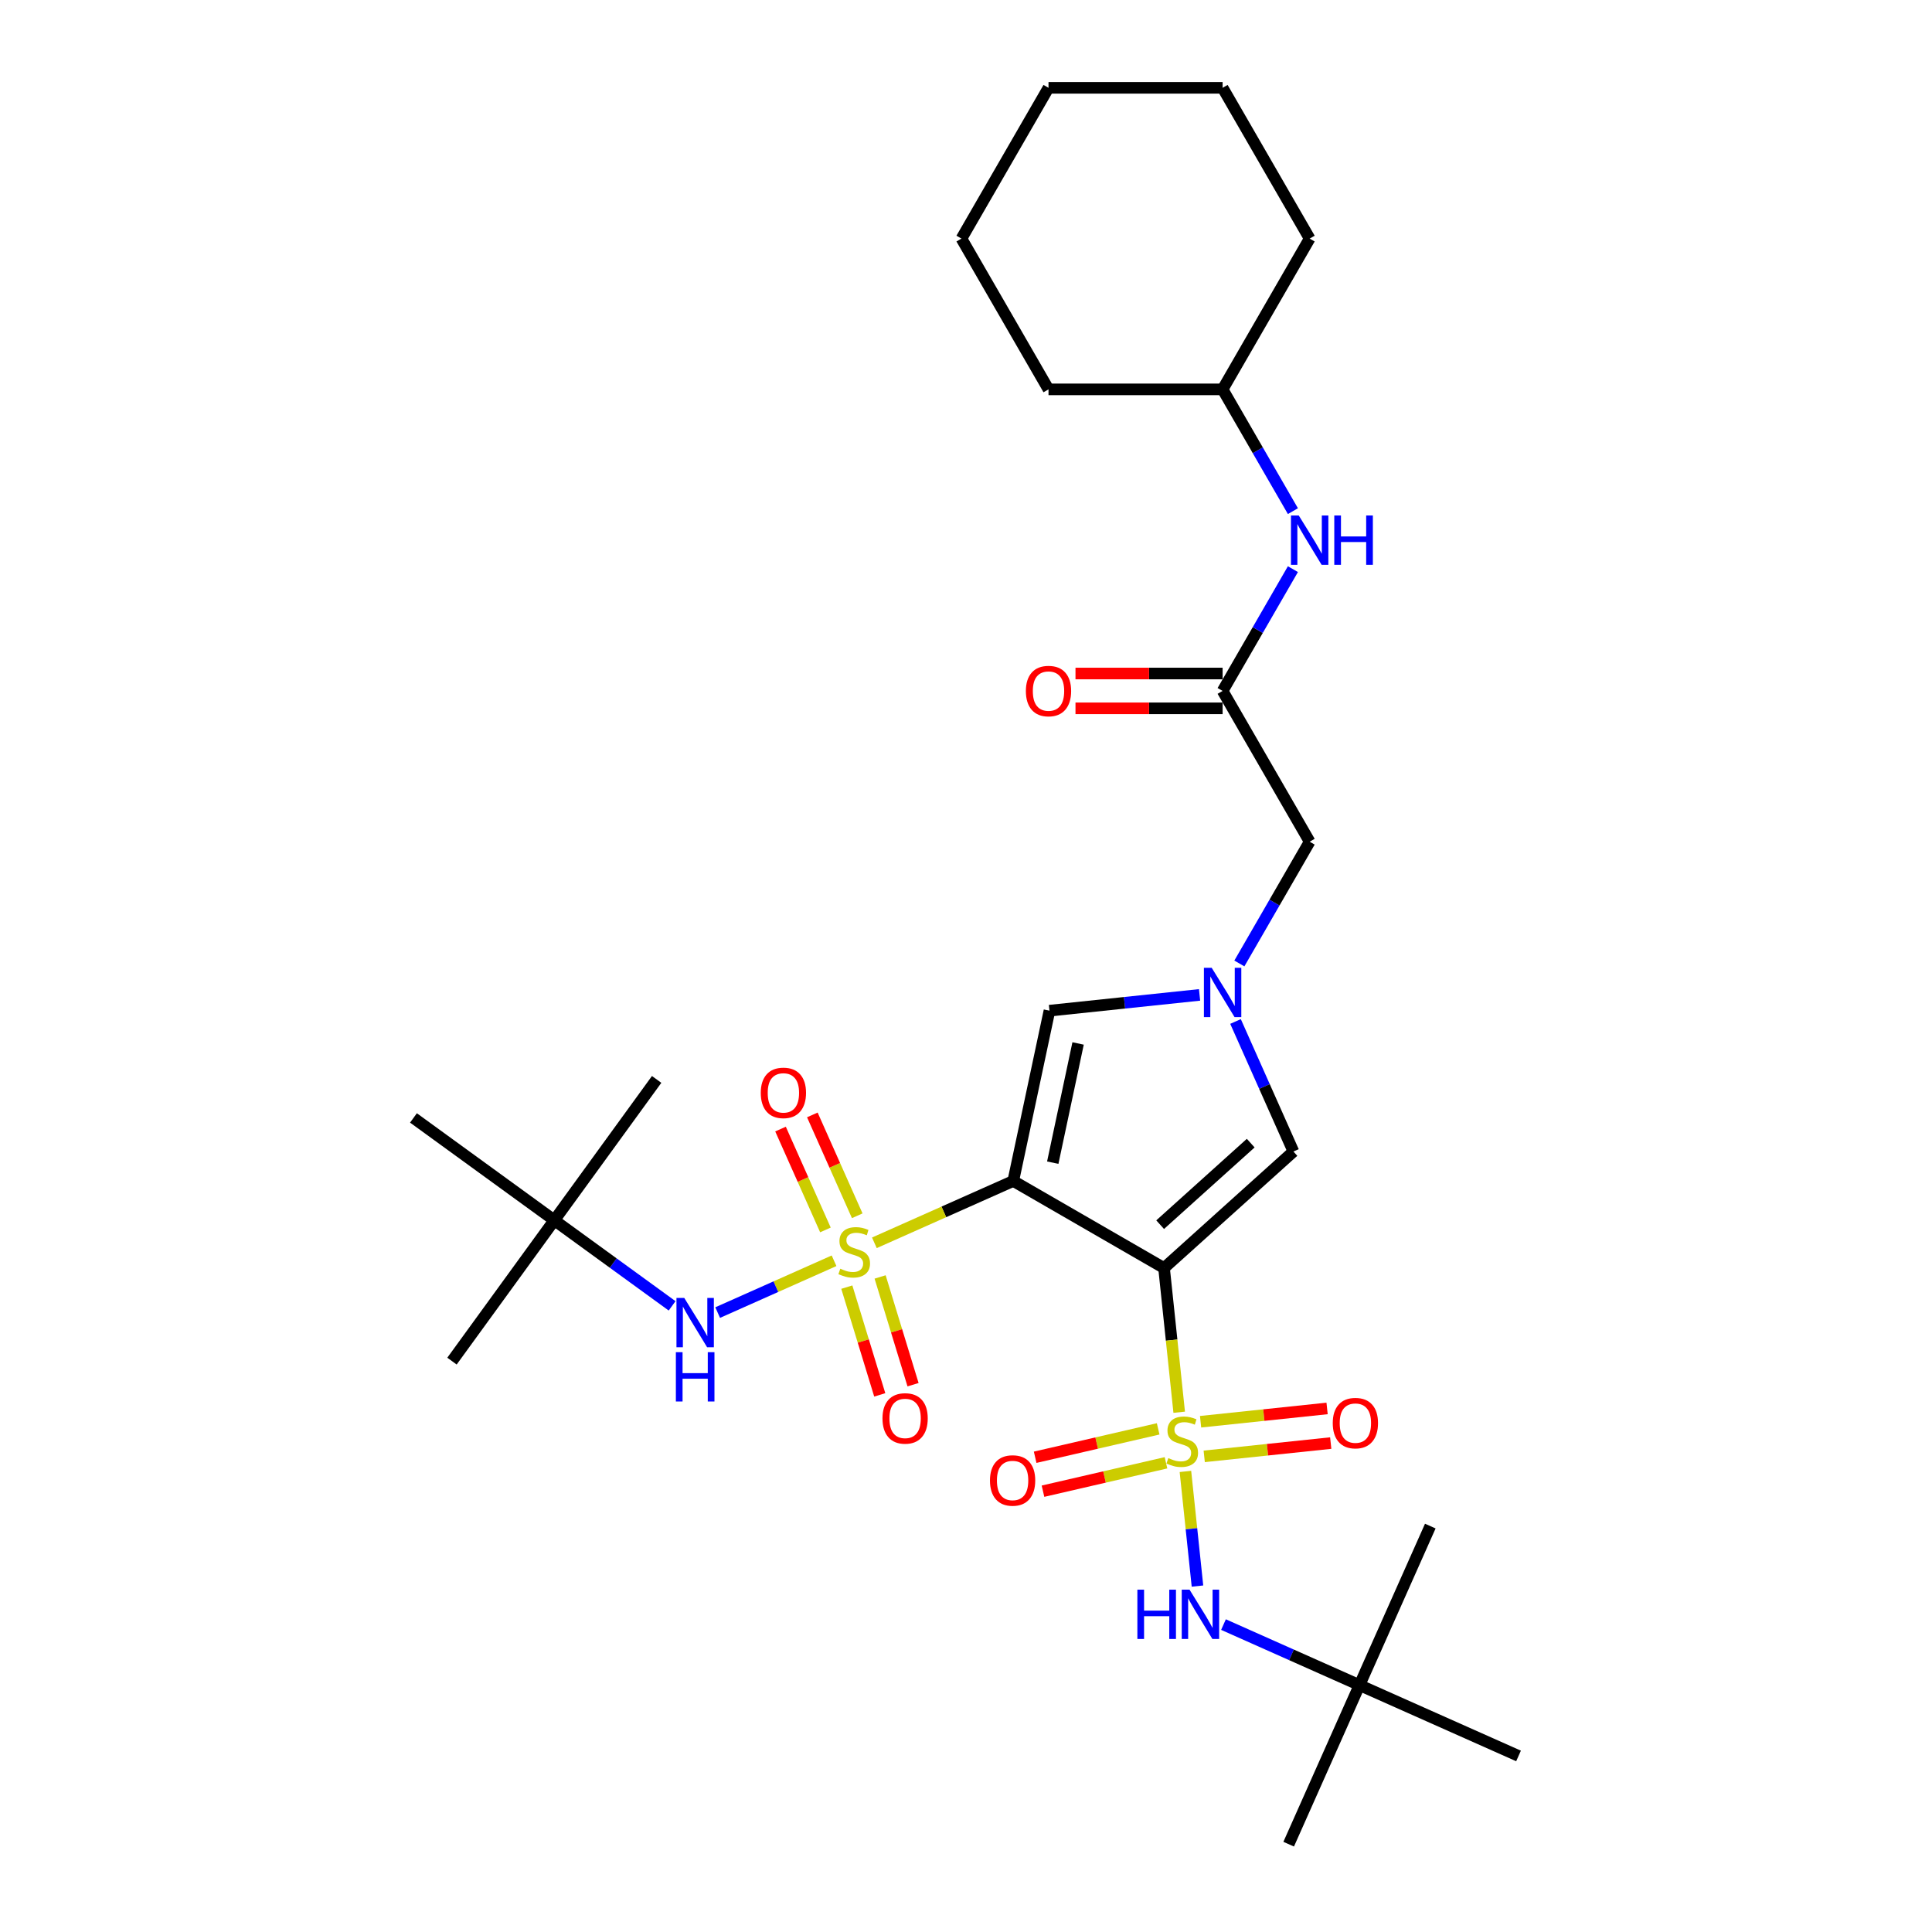 <?xml version='1.0' encoding='iso-8859-1'?>
<svg version='1.1' baseProfile='full'
              xmlns='http://www.w3.org/2000/svg'
                      xmlns:rdkit='http://www.rdkit.org/xml'
                      xmlns:xlink='http://www.w3.org/1999/xlink'
                  xml:space='preserve'
width='1000px' height='1000px' viewBox='0 0 1000 1000'>
<!-- END OF HEADER -->
<rect style='opacity:1.0;fill:#FFFFFF;stroke:none' width='1000' height='1000' x='0' y='0'> </rect>
<path class='bond-0' d='M 524.464,611.269 L 602.506,656.327' style='fill:none;fill-rule:evenodd;stroke:#000000;stroke-width:6px;stroke-linecap:butt;stroke-linejoin:miter;stroke-opacity:1' />
<path class='bond-1' d='M 524.464,611.269 L 488.52,627.273' style='fill:none;fill-rule:evenodd;stroke:#000000;stroke-width:6px;stroke-linecap:butt;stroke-linejoin:miter;stroke-opacity:1' />
<path class='bond-1' d='M 488.52,627.273 L 452.575,643.276' style='fill:none;fill-rule:evenodd;stroke:#CCCC00;stroke-width:6px;stroke-linecap:butt;stroke-linejoin:miter;stroke-opacity:1' />
<path class='bond-4' d='M 524.464,611.269 L 543.2,523.124' style='fill:none;fill-rule:evenodd;stroke:#000000;stroke-width:6px;stroke-linecap:butt;stroke-linejoin:miter;stroke-opacity:1' />
<path class='bond-4' d='M 544.903,601.795 L 558.019,540.093' style='fill:none;fill-rule:evenodd;stroke:#000000;stroke-width:6px;stroke-linecap:butt;stroke-linejoin:miter;stroke-opacity:1' />
<path class='bond-2' d='M 602.506,656.327 L 606.428,693.649' style='fill:none;fill-rule:evenodd;stroke:#000000;stroke-width:6px;stroke-linecap:butt;stroke-linejoin:miter;stroke-opacity:1' />
<path class='bond-2' d='M 606.428,693.649 L 610.351,730.971' style='fill:none;fill-rule:evenodd;stroke:#CCCC00;stroke-width:6px;stroke-linecap:butt;stroke-linejoin:miter;stroke-opacity:1' />
<path class='bond-5' d='M 602.506,656.327 L 669.474,596.028' style='fill:none;fill-rule:evenodd;stroke:#000000;stroke-width:6px;stroke-linecap:butt;stroke-linejoin:miter;stroke-opacity:1' />
<path class='bond-5' d='M 600.491,633.888 L 647.369,591.679' style='fill:none;fill-rule:evenodd;stroke:#000000;stroke-width:6px;stroke-linecap:butt;stroke-linejoin:miter;stroke-opacity:1' />
<path class='bond-7' d='M 431.705,652.568 L 401.583,665.979' style='fill:none;fill-rule:evenodd;stroke:#CCCC00;stroke-width:6px;stroke-linecap:butt;stroke-linejoin:miter;stroke-opacity:1' />
<path class='bond-7' d='M 401.583,665.979 L 371.462,679.39' style='fill:none;fill-rule:evenodd;stroke:#0000FF;stroke-width:6px;stroke-linecap:butt;stroke-linejoin:miter;stroke-opacity:1' />
<path class='bond-9' d='M 438.31,666.219 L 446.834,694.103' style='fill:none;fill-rule:evenodd;stroke:#CCCC00;stroke-width:6px;stroke-linecap:butt;stroke-linejoin:miter;stroke-opacity:1' />
<path class='bond-9' d='M 446.834,694.103 L 455.359,721.987' style='fill:none;fill-rule:evenodd;stroke:#FF0000;stroke-width:6px;stroke-linecap:butt;stroke-linejoin:miter;stroke-opacity:1' />
<path class='bond-9' d='M 455.546,660.95 L 464.07,688.834' style='fill:none;fill-rule:evenodd;stroke:#CCCC00;stroke-width:6px;stroke-linecap:butt;stroke-linejoin:miter;stroke-opacity:1' />
<path class='bond-9' d='M 464.07,688.834 L 472.594,716.718' style='fill:none;fill-rule:evenodd;stroke:#FF0000;stroke-width:6px;stroke-linecap:butt;stroke-linejoin:miter;stroke-opacity:1' />
<path class='bond-10' d='M 443.704,629.28 L 432.083,603.178' style='fill:none;fill-rule:evenodd;stroke:#CCCC00;stroke-width:6px;stroke-linecap:butt;stroke-linejoin:miter;stroke-opacity:1' />
<path class='bond-10' d='M 432.083,603.178 L 420.462,577.077' style='fill:none;fill-rule:evenodd;stroke:#FF0000;stroke-width:6px;stroke-linecap:butt;stroke-linejoin:miter;stroke-opacity:1' />
<path class='bond-10' d='M 427.239,636.61 L 415.618,610.509' style='fill:none;fill-rule:evenodd;stroke:#CCCC00;stroke-width:6px;stroke-linecap:butt;stroke-linejoin:miter;stroke-opacity:1' />
<path class='bond-10' d='M 415.618,610.509 L 403.997,584.408' style='fill:none;fill-rule:evenodd;stroke:#FF0000;stroke-width:6px;stroke-linecap:butt;stroke-linejoin:miter;stroke-opacity:1' />
<path class='bond-6' d='M 613.571,761.61 L 616.69,791.279' style='fill:none;fill-rule:evenodd;stroke:#CCCC00;stroke-width:6px;stroke-linecap:butt;stroke-linejoin:miter;stroke-opacity:1' />
<path class='bond-6' d='M 616.69,791.279 L 619.808,820.949' style='fill:none;fill-rule:evenodd;stroke:#0000FF;stroke-width:6px;stroke-linecap:butt;stroke-linejoin:miter;stroke-opacity:1' />
<path class='bond-11' d='M 599.462,739.577 L 567.628,746.927' style='fill:none;fill-rule:evenodd;stroke:#CCCC00;stroke-width:6px;stroke-linecap:butt;stroke-linejoin:miter;stroke-opacity:1' />
<path class='bond-11' d='M 567.628,746.927 L 535.793,754.278' style='fill:none;fill-rule:evenodd;stroke:#FF0000;stroke-width:6px;stroke-linecap:butt;stroke-linejoin:miter;stroke-opacity:1' />
<path class='bond-11' d='M 603.517,757.138 L 571.683,764.488' style='fill:none;fill-rule:evenodd;stroke:#CCCC00;stroke-width:6px;stroke-linecap:butt;stroke-linejoin:miter;stroke-opacity:1' />
<path class='bond-11' d='M 571.683,764.488 L 539.848,771.839' style='fill:none;fill-rule:evenodd;stroke:#FF0000;stroke-width:6px;stroke-linecap:butt;stroke-linejoin:miter;stroke-opacity:1' />
<path class='bond-12' d='M 623.302,753.813 L 656.043,750.372' style='fill:none;fill-rule:evenodd;stroke:#CCCC00;stroke-width:6px;stroke-linecap:butt;stroke-linejoin:miter;stroke-opacity:1' />
<path class='bond-12' d='M 656.043,750.372 L 688.783,746.931' style='fill:none;fill-rule:evenodd;stroke:#FF0000;stroke-width:6px;stroke-linecap:butt;stroke-linejoin:miter;stroke-opacity:1' />
<path class='bond-12' d='M 621.418,735.889 L 654.159,732.448' style='fill:none;fill-rule:evenodd;stroke:#CCCC00;stroke-width:6px;stroke-linecap:butt;stroke-linejoin:miter;stroke-opacity:1' />
<path class='bond-12' d='M 654.159,732.448 L 686.899,729.006' style='fill:none;fill-rule:evenodd;stroke:#FF0000;stroke-width:6px;stroke-linecap:butt;stroke-linejoin:miter;stroke-opacity:1' />
<path class='bond-3' d='M 620.89,514.958 L 582.045,519.041' style='fill:none;fill-rule:evenodd;stroke:#0000FF;stroke-width:6px;stroke-linecap:butt;stroke-linejoin:miter;stroke-opacity:1' />
<path class='bond-3' d='M 582.045,519.041 L 543.2,523.124' style='fill:none;fill-rule:evenodd;stroke:#000000;stroke-width:6px;stroke-linecap:butt;stroke-linejoin:miter;stroke-opacity:1' />
<path class='bond-13' d='M 641.489,498.691 L 659.683,467.177' style='fill:none;fill-rule:evenodd;stroke:#0000FF;stroke-width:6px;stroke-linecap:butt;stroke-linejoin:miter;stroke-opacity:1' />
<path class='bond-13' d='M 659.683,467.177 L 677.878,435.663' style='fill:none;fill-rule:evenodd;stroke:#000000;stroke-width:6px;stroke-linecap:butt;stroke-linejoin:miter;stroke-opacity:1' />
<path class='bond-30' d='M 639.505,528.717 L 654.489,562.373' style='fill:none;fill-rule:evenodd;stroke:#0000FF;stroke-width:6px;stroke-linecap:butt;stroke-linejoin:miter;stroke-opacity:1' />
<path class='bond-30' d='M 654.489,562.373 L 669.474,596.028' style='fill:none;fill-rule:evenodd;stroke:#000000;stroke-width:6px;stroke-linecap:butt;stroke-linejoin:miter;stroke-opacity:1' />
<path class='bond-16' d='M 633.276,840.881 L 668.472,856.551' style='fill:none;fill-rule:evenodd;stroke:#0000FF;stroke-width:6px;stroke-linecap:butt;stroke-linejoin:miter;stroke-opacity:1' />
<path class='bond-16' d='M 668.472,856.551 L 703.669,872.222' style='fill:none;fill-rule:evenodd;stroke:#000000;stroke-width:6px;stroke-linecap:butt;stroke-linejoin:miter;stroke-opacity:1' />
<path class='bond-15' d='M 347.885,675.907 L 317.398,653.757' style='fill:none;fill-rule:evenodd;stroke:#0000FF;stroke-width:6px;stroke-linecap:butt;stroke-linejoin:miter;stroke-opacity:1' />
<path class='bond-15' d='M 317.398,653.757 L 286.912,631.607' style='fill:none;fill-rule:evenodd;stroke:#000000;stroke-width:6px;stroke-linecap:butt;stroke-linejoin:miter;stroke-opacity:1' />
<path class='bond-8' d='M 632.821,357.621 L 677.878,435.663' style='fill:none;fill-rule:evenodd;stroke:#000000;stroke-width:6px;stroke-linecap:butt;stroke-linejoin:miter;stroke-opacity:1' />
<path class='bond-14' d='M 632.821,357.621 L 651.016,326.107' style='fill:none;fill-rule:evenodd;stroke:#000000;stroke-width:6px;stroke-linecap:butt;stroke-linejoin:miter;stroke-opacity:1' />
<path class='bond-14' d='M 651.016,326.107 L 669.21,294.592' style='fill:none;fill-rule:evenodd;stroke:#0000FF;stroke-width:6px;stroke-linecap:butt;stroke-linejoin:miter;stroke-opacity:1' />
<path class='bond-17' d='M 632.821,348.61 L 594.747,348.61' style='fill:none;fill-rule:evenodd;stroke:#000000;stroke-width:6px;stroke-linecap:butt;stroke-linejoin:miter;stroke-opacity:1' />
<path class='bond-17' d='M 594.747,348.61 L 556.674,348.61' style='fill:none;fill-rule:evenodd;stroke:#FF0000;stroke-width:6px;stroke-linecap:butt;stroke-linejoin:miter;stroke-opacity:1' />
<path class='bond-17' d='M 632.821,366.632 L 594.747,366.632' style='fill:none;fill-rule:evenodd;stroke:#000000;stroke-width:6px;stroke-linecap:butt;stroke-linejoin:miter;stroke-opacity:1' />
<path class='bond-17' d='M 594.747,366.632 L 556.674,366.632' style='fill:none;fill-rule:evenodd;stroke:#FF0000;stroke-width:6px;stroke-linecap:butt;stroke-linejoin:miter;stroke-opacity:1' />
<path class='bond-18' d='M 669.21,264.566 L 651.016,233.052' style='fill:none;fill-rule:evenodd;stroke:#0000FF;stroke-width:6px;stroke-linecap:butt;stroke-linejoin:miter;stroke-opacity:1' />
<path class='bond-18' d='M 651.016,233.052 L 632.821,201.538' style='fill:none;fill-rule:evenodd;stroke:#000000;stroke-width:6px;stroke-linecap:butt;stroke-linejoin:miter;stroke-opacity:1' />
<path class='bond-20' d='M 286.912,631.607 L 233.944,704.511' style='fill:none;fill-rule:evenodd;stroke:#000000;stroke-width:6px;stroke-linecap:butt;stroke-linejoin:miter;stroke-opacity:1' />
<path class='bond-21' d='M 286.912,631.607 L 339.88,558.703' style='fill:none;fill-rule:evenodd;stroke:#000000;stroke-width:6px;stroke-linecap:butt;stroke-linejoin:miter;stroke-opacity:1' />
<path class='bond-24' d='M 286.912,631.607 L 214.008,578.639' style='fill:none;fill-rule:evenodd;stroke:#000000;stroke-width:6px;stroke-linecap:butt;stroke-linejoin:miter;stroke-opacity:1' />
<path class='bond-19' d='M 703.669,872.222 L 667.016,954.545' style='fill:none;fill-rule:evenodd;stroke:#000000;stroke-width:6px;stroke-linecap:butt;stroke-linejoin:miter;stroke-opacity:1' />
<path class='bond-22' d='M 703.669,872.222 L 740.321,789.898' style='fill:none;fill-rule:evenodd;stroke:#000000;stroke-width:6px;stroke-linecap:butt;stroke-linejoin:miter;stroke-opacity:1' />
<path class='bond-23' d='M 703.669,872.222 L 785.992,908.875' style='fill:none;fill-rule:evenodd;stroke:#000000;stroke-width:6px;stroke-linecap:butt;stroke-linejoin:miter;stroke-opacity:1' />
<path class='bond-25' d='M 632.821,201.538 L 677.878,123.496' style='fill:none;fill-rule:evenodd;stroke:#000000;stroke-width:6px;stroke-linecap:butt;stroke-linejoin:miter;stroke-opacity:1' />
<path class='bond-26' d='M 632.821,201.538 L 542.706,201.538' style='fill:none;fill-rule:evenodd;stroke:#000000;stroke-width:6px;stroke-linecap:butt;stroke-linejoin:miter;stroke-opacity:1' />
<path class='bond-28' d='M 677.878,123.496 L 632.821,45.455' style='fill:none;fill-rule:evenodd;stroke:#000000;stroke-width:6px;stroke-linecap:butt;stroke-linejoin:miter;stroke-opacity:1' />
<path class='bond-27' d='M 542.706,201.538 L 497.649,123.496' style='fill:none;fill-rule:evenodd;stroke:#000000;stroke-width:6px;stroke-linecap:butt;stroke-linejoin:miter;stroke-opacity:1' />
<path class='bond-29' d='M 497.649,123.496 L 542.706,45.455' style='fill:none;fill-rule:evenodd;stroke:#000000;stroke-width:6px;stroke-linecap:butt;stroke-linejoin:miter;stroke-opacity:1' />
<path class='bond-31' d='M 632.821,45.455 L 542.706,45.455' style='fill:none;fill-rule:evenodd;stroke:#000000;stroke-width:6px;stroke-linecap:butt;stroke-linejoin:miter;stroke-opacity:1' />
<path  class='atom-2' d='M 434.931 656.681
Q 435.219 656.789, 436.409 657.294
Q 437.598 657.799, 438.896 658.123
Q 440.23 658.412, 441.527 658.412
Q 443.942 658.412, 445.348 657.258
Q 446.754 656.069, 446.754 654.014
Q 446.754 652.608, 446.033 651.743
Q 445.348 650.878, 444.267 650.409
Q 443.185 649.941, 441.383 649.4
Q 439.112 648.715, 437.742 648.066
Q 436.409 647.418, 435.436 646.048
Q 434.498 644.678, 434.498 642.371
Q 434.498 639.163, 436.661 637.181
Q 438.86 635.198, 443.185 635.198
Q 446.141 635.198, 449.493 636.604
L 448.664 639.379
Q 445.6 638.118, 443.294 638.118
Q 440.806 638.118, 439.437 639.163
Q 438.067 640.172, 438.103 641.939
Q 438.103 643.308, 438.788 644.137
Q 439.509 644.966, 440.518 645.435
Q 441.563 645.904, 443.294 646.444
Q 445.6 647.165, 446.97 647.886
Q 448.34 648.607, 449.313 650.085
Q 450.323 651.527, 450.323 654.014
Q 450.323 657.546, 447.943 659.457
Q 445.6 661.331, 441.671 661.331
Q 439.401 661.331, 437.67 660.827
Q 435.976 660.358, 433.958 659.529
L 434.931 656.681
' fill='#CCCC00'/>
<path  class='atom-3' d='M 604.716 754.707
Q 605.004 754.815, 606.194 755.32
Q 607.383 755.824, 608.681 756.149
Q 610.015 756.437, 611.312 756.437
Q 613.727 756.437, 615.133 755.283
Q 616.539 754.094, 616.539 752.039
Q 616.539 750.634, 615.818 749.768
Q 615.133 748.903, 614.052 748.435
Q 612.97 747.966, 611.168 747.425
Q 608.897 746.741, 607.528 746.092
Q 606.194 745.443, 605.221 744.073
Q 604.283 742.703, 604.283 740.397
Q 604.283 737.188, 606.446 735.206
Q 608.645 733.223, 612.97 733.223
Q 615.926 733.223, 619.278 734.629
L 618.449 737.405
Q 615.386 736.143, 613.079 736.143
Q 610.591 736.143, 609.222 737.188
Q 607.852 738.198, 607.888 739.964
Q 607.888 741.334, 608.573 742.163
Q 609.294 742.992, 610.303 743.46
Q 611.348 743.929, 613.079 744.47
Q 615.386 745.191, 616.755 745.912
Q 618.125 746.632, 619.098 748.11
Q 620.108 749.552, 620.108 752.039
Q 620.108 755.572, 617.729 757.482
Q 615.386 759.357, 611.457 759.357
Q 609.186 759.357, 607.455 758.852
Q 605.761 758.383, 603.743 757.554
L 604.716 754.707
' fill='#CCCC00'/>
<path  class='atom-4' d='M 627.18 500.944
L 635.542 514.461
Q 636.371 515.795, 637.705 518.21
Q 639.039 520.625, 639.111 520.769
L 639.111 500.944
L 642.499 500.944
L 642.499 526.464
L 639.003 526.464
L 630.027 511.686
Q 628.982 509.955, 627.865 507.973
Q 626.783 505.99, 626.459 505.378
L 626.459 526.464
L 623.143 526.464
L 623.143 500.944
L 627.18 500.944
' fill='#0000FF'/>
<path  class='atom-7' d='M 588.705 822.808
L 592.166 822.808
L 592.166 833.658
L 605.214 833.658
L 605.214 822.808
L 608.675 822.808
L 608.675 848.329
L 605.214 848.329
L 605.214 836.542
L 592.166 836.542
L 592.166 848.329
L 588.705 848.329
L 588.705 822.808
' fill='#0000FF'/>
<path  class='atom-7' d='M 615.703 822.808
L 624.066 836.326
Q 624.895 837.659, 626.229 840.074
Q 627.563 842.489, 627.635 842.634
L 627.635 822.808
L 631.023 822.808
L 631.023 848.329
L 627.527 848.329
L 618.551 833.55
Q 617.506 831.82, 616.388 829.837
Q 615.307 827.855, 614.983 827.242
L 614.983 848.329
L 611.666 848.329
L 611.666 822.808
L 615.703 822.808
' fill='#0000FF'/>
<path  class='atom-8' d='M 354.175 671.815
L 362.538 685.332
Q 363.367 686.666, 364.7 689.081
Q 366.034 691.496, 366.106 691.64
L 366.106 671.815
L 369.495 671.815
L 369.495 697.335
L 365.998 697.335
L 357.023 682.557
Q 355.977 680.826, 354.86 678.844
Q 353.779 676.861, 353.454 676.249
L 353.454 697.335
L 350.138 697.335
L 350.138 671.815
L 354.175 671.815
' fill='#0000FF'/>
<path  class='atom-8' d='M 349.832 699.887
L 353.292 699.887
L 353.292 710.737
L 366.341 710.737
L 366.341 699.887
L 369.801 699.887
L 369.801 725.408
L 366.341 725.408
L 366.341 713.621
L 353.292 713.621
L 353.292 725.408
L 349.832 725.408
L 349.832 699.887
' fill='#0000FF'/>
<path  class='atom-10' d='M 456.77 734.172
Q 456.77 728.044, 459.798 724.62
Q 462.826 721.196, 468.485 721.196
Q 474.144 721.196, 477.172 724.62
Q 480.2 728.044, 480.2 734.172
Q 480.2 740.372, 477.136 743.904
Q 474.072 747.401, 468.485 747.401
Q 462.862 747.401, 459.798 743.904
Q 456.77 740.408, 456.77 734.172
M 468.485 744.517
Q 472.378 744.517, 474.468 741.922
Q 476.595 739.291, 476.595 734.172
Q 476.595 729.162, 474.468 726.638
Q 472.378 724.079, 468.485 724.079
Q 464.592 724.079, 462.465 726.602
Q 460.374 729.126, 460.374 734.172
Q 460.374 739.327, 462.465 741.922
Q 464.592 744.517, 468.485 744.517
' fill='#FF0000'/>
<path  class='atom-11' d='M 393.772 565.67
Q 393.772 559.543, 396.8 556.118
Q 399.828 552.694, 405.487 552.694
Q 411.146 552.694, 414.174 556.118
Q 417.202 559.543, 417.202 565.67
Q 417.202 571.87, 414.138 575.403
Q 411.074 578.899, 405.487 578.899
Q 399.864 578.899, 396.8 575.403
Q 393.772 571.906, 393.772 565.67
M 405.487 576.016
Q 409.38 576.016, 411.471 573.42
Q 413.597 570.789, 413.597 565.67
Q 413.597 560.66, 411.471 558.137
Q 409.38 555.578, 405.487 555.578
Q 401.594 555.578, 399.467 558.101
Q 397.377 560.624, 397.377 565.67
Q 397.377 570.825, 399.467 573.42
Q 401.594 576.016, 405.487 576.016
' fill='#FF0000'/>
<path  class='atom-12' d='M 512.406 766.293
Q 512.406 760.166, 515.434 756.741
Q 518.461 753.317, 524.121 753.317
Q 529.78 753.317, 532.808 756.741
Q 535.836 760.166, 535.836 766.293
Q 535.836 772.493, 532.772 776.026
Q 529.708 779.522, 524.121 779.522
Q 518.497 779.522, 515.434 776.026
Q 512.406 772.529, 512.406 766.293
M 524.121 776.639
Q 528.014 776.639, 530.104 774.043
Q 532.231 771.412, 532.231 766.293
Q 532.231 761.283, 530.104 758.76
Q 528.014 756.201, 524.121 756.201
Q 520.228 756.201, 518.101 758.724
Q 516.01 761.247, 516.01 766.293
Q 516.01 771.448, 518.101 774.043
Q 520.228 776.639, 524.121 776.639
' fill='#FF0000'/>
<path  class='atom-13' d='M 689.831 736.6
Q 689.831 730.472, 692.859 727.048
Q 695.887 723.624, 701.546 723.624
Q 707.205 723.624, 710.233 727.048
Q 713.261 730.472, 713.261 736.6
Q 713.261 742.8, 710.197 746.333
Q 707.133 749.829, 701.546 749.829
Q 695.923 749.829, 692.859 746.333
Q 689.831 742.836, 689.831 736.6
M 701.546 746.945
Q 705.439 746.945, 707.53 744.35
Q 709.656 741.719, 709.656 736.6
Q 709.656 731.59, 707.53 729.067
Q 705.439 726.507, 701.546 726.507
Q 697.653 726.507, 695.526 729.031
Q 693.436 731.554, 693.436 736.6
Q 693.436 741.755, 695.526 744.35
Q 697.653 746.945, 701.546 746.945
' fill='#FF0000'/>
<path  class='atom-15' d='M 672.237 266.819
L 680.6 280.336
Q 681.429 281.67, 682.762 284.085
Q 684.096 286.5, 684.168 286.644
L 684.168 266.819
L 687.557 266.819
L 687.557 292.34
L 684.06 292.34
L 675.085 277.561
Q 674.039 275.831, 672.922 273.848
Q 671.841 271.866, 671.516 271.253
L 671.516 292.34
L 668.2 292.34
L 668.2 266.819
L 672.237 266.819
' fill='#0000FF'/>
<path  class='atom-15' d='M 690.62 266.819
L 694.081 266.819
L 694.081 277.669
L 707.129 277.669
L 707.129 266.819
L 710.59 266.819
L 710.59 292.34
L 707.129 292.34
L 707.129 280.553
L 694.081 280.553
L 694.081 292.34
L 690.62 292.34
L 690.62 266.819
' fill='#0000FF'/>
<path  class='atom-18' d='M 530.991 357.693
Q 530.991 351.565, 534.019 348.141
Q 537.047 344.717, 542.706 344.717
Q 548.365 344.717, 551.393 348.141
Q 554.421 351.565, 554.421 357.693
Q 554.421 363.893, 551.357 367.425
Q 548.293 370.922, 542.706 370.922
Q 537.083 370.922, 534.019 367.425
Q 530.991 363.929, 530.991 357.693
M 542.706 368.038
Q 546.599 368.038, 548.69 365.443
Q 550.817 362.812, 550.817 357.693
Q 550.817 352.683, 548.69 350.159
Q 546.599 347.6, 542.706 347.6
Q 538.813 347.6, 536.687 350.123
Q 534.596 352.647, 534.596 357.693
Q 534.596 362.848, 536.687 365.443
Q 538.813 368.038, 542.706 368.038
' fill='#FF0000'/>
</svg>
